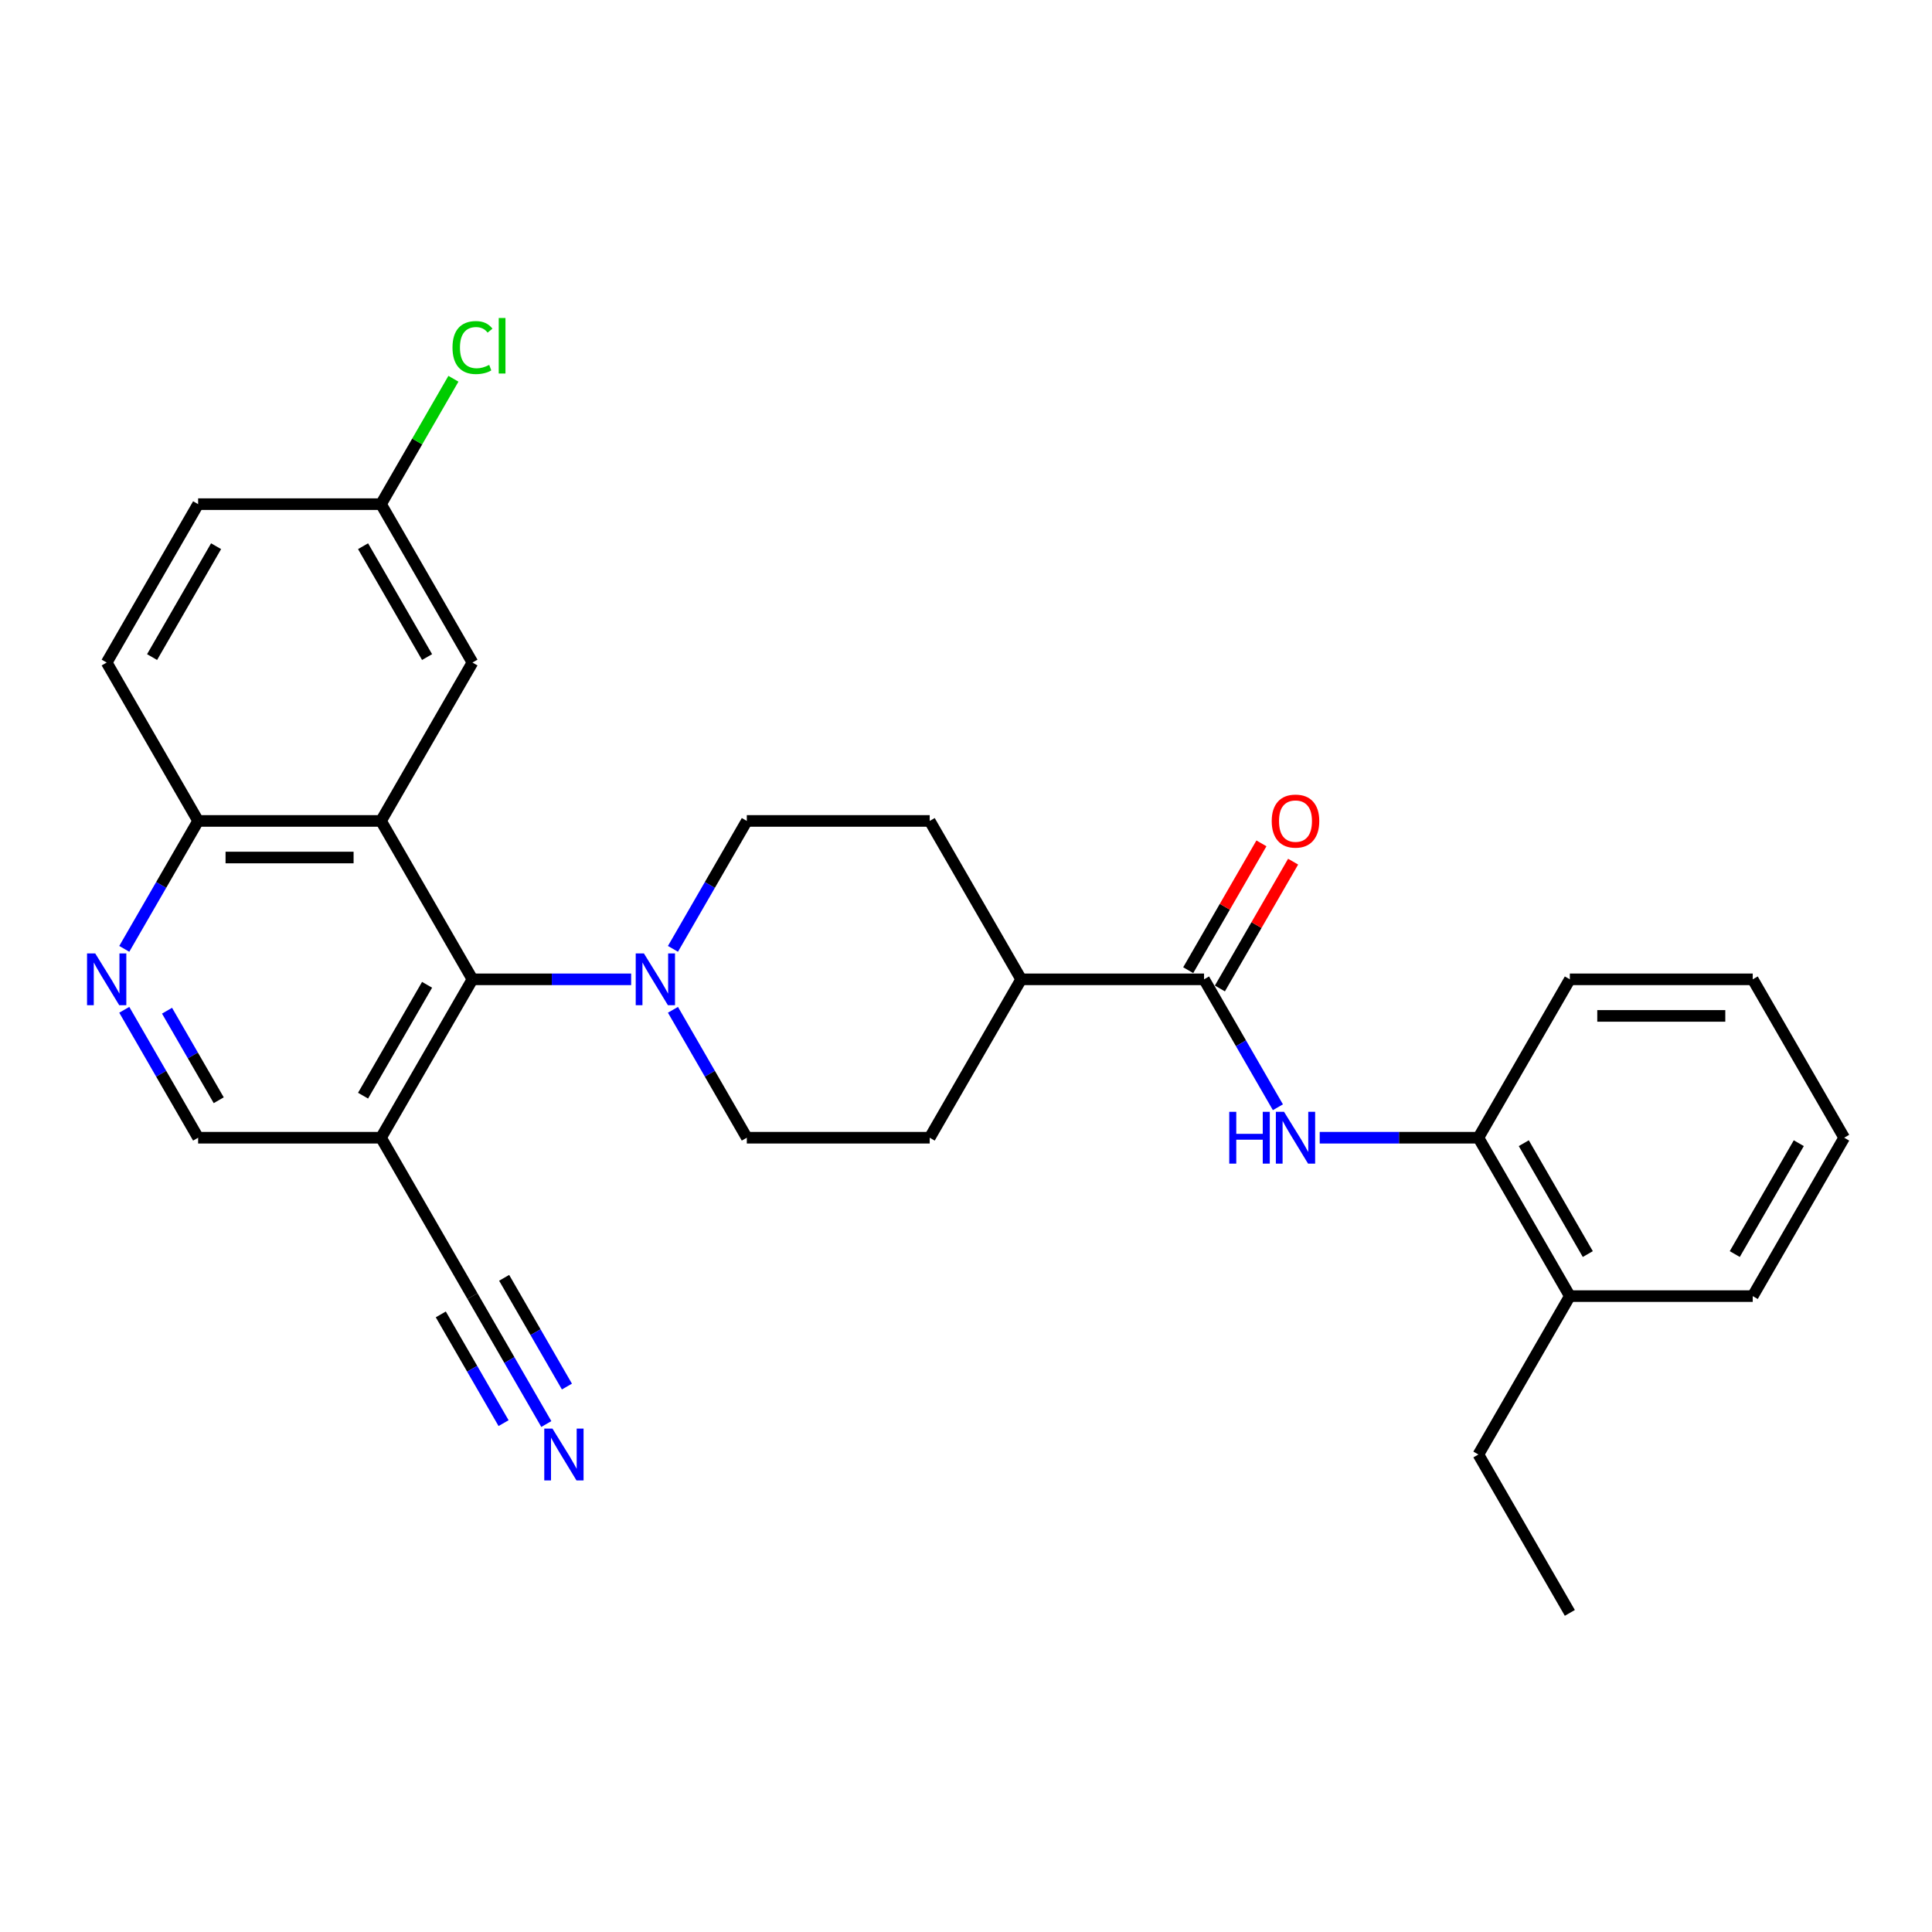 <?xml version='1.0' encoding='iso-8859-1'?>
<svg version='1.1' baseProfile='full'
              xmlns='http://www.w3.org/2000/svg'
                      xmlns:rdkit='http://www.rdkit.org/xml'
                      xmlns:xlink='http://www.w3.org/1999/xlink'
                  xml:space='preserve'
width='1000px' height='1000px' viewBox='0 0 1000 1000'>
<!-- END OF HEADER -->
<rect style='opacity:1.0;fill:#FFFFFF;stroke:none' width='1000' height='1000' x='0' y='0'> </rect>
<path class='bond-0' d='M 197.216,424.916 L 244.549,506.899' style='fill:none;fill-rule:evenodd;stroke:#000000;stroke-width:6px;stroke-linecap:butt;stroke-linejoin:miter;stroke-opacity:1' />
<path class='bond-8' d='M 197.216,424.916 L 102.55,424.916' style='fill:none;fill-rule:evenodd;stroke:#000000;stroke-width:6px;stroke-linecap:butt;stroke-linejoin:miter;stroke-opacity:1' />
<path class='bond-8' d='M 183.016,443.849 L 116.75,443.849' style='fill:none;fill-rule:evenodd;stroke:#000000;stroke-width:6px;stroke-linecap:butt;stroke-linejoin:miter;stroke-opacity:1' />
<path class='bond-10' d='M 197.216,424.916 L 244.549,342.933' style='fill:none;fill-rule:evenodd;stroke:#000000;stroke-width:6px;stroke-linecap:butt;stroke-linejoin:miter;stroke-opacity:1' />
<path class='bond-1' d='M 244.549,506.899 L 285.616,506.899' style='fill:none;fill-rule:evenodd;stroke:#000000;stroke-width:6px;stroke-linecap:butt;stroke-linejoin:miter;stroke-opacity:1' />
<path class='bond-1' d='M 285.616,506.899 L 326.682,506.899' style='fill:none;fill-rule:evenodd;stroke:#0000FF;stroke-width:6px;stroke-linecap:butt;stroke-linejoin:miter;stroke-opacity:1' />
<path class='bond-3' d='M 244.549,506.899 L 197.216,588.882' style='fill:none;fill-rule:evenodd;stroke:#000000;stroke-width:6px;stroke-linecap:butt;stroke-linejoin:miter;stroke-opacity:1' />
<path class='bond-3' d='M 221.053,509.73 L 187.92,567.118' style='fill:none;fill-rule:evenodd;stroke:#000000;stroke-width:6px;stroke-linecap:butt;stroke-linejoin:miter;stroke-opacity:1' />
<path class='bond-13' d='M 348.321,522.671 L 367.435,555.777' style='fill:none;fill-rule:evenodd;stroke:#0000FF;stroke-width:6px;stroke-linecap:butt;stroke-linejoin:miter;stroke-opacity:1' />
<path class='bond-13' d='M 367.435,555.777 L 386.549,588.882' style='fill:none;fill-rule:evenodd;stroke:#000000;stroke-width:6px;stroke-linecap:butt;stroke-linejoin:miter;stroke-opacity:1' />
<path class='bond-14' d='M 348.321,491.128 L 367.435,458.022' style='fill:none;fill-rule:evenodd;stroke:#0000FF;stroke-width:6px;stroke-linecap:butt;stroke-linejoin:miter;stroke-opacity:1' />
<path class='bond-14' d='M 367.435,458.022 L 386.549,424.916' style='fill:none;fill-rule:evenodd;stroke:#000000;stroke-width:6px;stroke-linecap:butt;stroke-linejoin:miter;stroke-opacity:1' />
<path class='bond-2' d='M 623.214,506.899 L 528.548,506.899' style='fill:none;fill-rule:evenodd;stroke:#000000;stroke-width:6px;stroke-linecap:butt;stroke-linejoin:miter;stroke-opacity:1' />
<path class='bond-4' d='M 623.214,506.899 L 642.328,540.005' style='fill:none;fill-rule:evenodd;stroke:#000000;stroke-width:6px;stroke-linecap:butt;stroke-linejoin:miter;stroke-opacity:1' />
<path class='bond-4' d='M 642.328,540.005 L 661.441,573.111' style='fill:none;fill-rule:evenodd;stroke:#0000FF;stroke-width:6px;stroke-linecap:butt;stroke-linejoin:miter;stroke-opacity:1' />
<path class='bond-15' d='M 631.412,511.633 L 650.362,478.811' style='fill:none;fill-rule:evenodd;stroke:#000000;stroke-width:6px;stroke-linecap:butt;stroke-linejoin:miter;stroke-opacity:1' />
<path class='bond-15' d='M 650.362,478.811 L 669.312,445.989' style='fill:none;fill-rule:evenodd;stroke:#FF0000;stroke-width:6px;stroke-linecap:butt;stroke-linejoin:miter;stroke-opacity:1' />
<path class='bond-15' d='M 615.016,502.166 L 633.965,469.344' style='fill:none;fill-rule:evenodd;stroke:#000000;stroke-width:6px;stroke-linecap:butt;stroke-linejoin:miter;stroke-opacity:1' />
<path class='bond-15' d='M 633.965,469.344 L 652.915,436.522' style='fill:none;fill-rule:evenodd;stroke:#FF0000;stroke-width:6px;stroke-linecap:butt;stroke-linejoin:miter;stroke-opacity:1' />
<path class='bond-6' d='M 197.216,588.882 L 244.549,670.866' style='fill:none;fill-rule:evenodd;stroke:#000000;stroke-width:6px;stroke-linecap:butt;stroke-linejoin:miter;stroke-opacity:1' />
<path class='bond-30' d='M 197.216,588.882 L 102.55,588.882' style='fill:none;fill-rule:evenodd;stroke:#000000;stroke-width:6px;stroke-linecap:butt;stroke-linejoin:miter;stroke-opacity:1' />
<path class='bond-9' d='M 683.081,588.882 L 724.147,588.882' style='fill:none;fill-rule:evenodd;stroke:#0000FF;stroke-width:6px;stroke-linecap:butt;stroke-linejoin:miter;stroke-opacity:1' />
<path class='bond-9' d='M 724.147,588.882 L 765.213,588.882' style='fill:none;fill-rule:evenodd;stroke:#000000;stroke-width:6px;stroke-linecap:butt;stroke-linejoin:miter;stroke-opacity:1' />
<path class='bond-5' d='M 64.323,491.128 L 83.436,458.022' style='fill:none;fill-rule:evenodd;stroke:#0000FF;stroke-width:6px;stroke-linecap:butt;stroke-linejoin:miter;stroke-opacity:1' />
<path class='bond-5' d='M 83.436,458.022 L 102.55,424.916' style='fill:none;fill-rule:evenodd;stroke:#000000;stroke-width:6px;stroke-linecap:butt;stroke-linejoin:miter;stroke-opacity:1' />
<path class='bond-11' d='M 64.323,522.671 L 83.436,555.777' style='fill:none;fill-rule:evenodd;stroke:#0000FF;stroke-width:6px;stroke-linecap:butt;stroke-linejoin:miter;stroke-opacity:1' />
<path class='bond-11' d='M 83.436,555.777 L 102.55,588.882' style='fill:none;fill-rule:evenodd;stroke:#000000;stroke-width:6px;stroke-linecap:butt;stroke-linejoin:miter;stroke-opacity:1' />
<path class='bond-11' d='M 86.454,523.136 L 99.833,546.31' style='fill:none;fill-rule:evenodd;stroke:#0000FF;stroke-width:6px;stroke-linecap:butt;stroke-linejoin:miter;stroke-opacity:1' />
<path class='bond-11' d='M 99.833,546.31 L 113.213,569.484' style='fill:none;fill-rule:evenodd;stroke:#000000;stroke-width:6px;stroke-linecap:butt;stroke-linejoin:miter;stroke-opacity:1' />
<path class='bond-7' d='M 244.549,670.866 L 263.663,703.972' style='fill:none;fill-rule:evenodd;stroke:#000000;stroke-width:6px;stroke-linecap:butt;stroke-linejoin:miter;stroke-opacity:1' />
<path class='bond-7' d='M 263.663,703.972 L 282.777,737.078' style='fill:none;fill-rule:evenodd;stroke:#0000FF;stroke-width:6px;stroke-linecap:butt;stroke-linejoin:miter;stroke-opacity:1' />
<path class='bond-7' d='M 228.153,680.332 L 244.399,708.472' style='fill:none;fill-rule:evenodd;stroke:#000000;stroke-width:6px;stroke-linecap:butt;stroke-linejoin:miter;stroke-opacity:1' />
<path class='bond-7' d='M 244.399,708.472 L 260.646,736.613' style='fill:none;fill-rule:evenodd;stroke:#0000FF;stroke-width:6px;stroke-linecap:butt;stroke-linejoin:miter;stroke-opacity:1' />
<path class='bond-7' d='M 260.946,661.399 L 277.193,689.539' style='fill:none;fill-rule:evenodd;stroke:#000000;stroke-width:6px;stroke-linecap:butt;stroke-linejoin:miter;stroke-opacity:1' />
<path class='bond-7' d='M 277.193,689.539 L 293.439,717.679' style='fill:none;fill-rule:evenodd;stroke:#0000FF;stroke-width:6px;stroke-linecap:butt;stroke-linejoin:miter;stroke-opacity:1' />
<path class='bond-19' d='M 102.55,424.916 L 55.217,342.933' style='fill:none;fill-rule:evenodd;stroke:#000000;stroke-width:6px;stroke-linecap:butt;stroke-linejoin:miter;stroke-opacity:1' />
<path class='bond-16' d='M 765.213,588.882 L 812.546,670.866' style='fill:none;fill-rule:evenodd;stroke:#000000;stroke-width:6px;stroke-linecap:butt;stroke-linejoin:miter;stroke-opacity:1' />
<path class='bond-16' d='M 788.71,591.713 L 821.843,649.102' style='fill:none;fill-rule:evenodd;stroke:#000000;stroke-width:6px;stroke-linecap:butt;stroke-linejoin:miter;stroke-opacity:1' />
<path class='bond-23' d='M 765.213,588.882 L 812.546,506.899' style='fill:none;fill-rule:evenodd;stroke:#000000;stroke-width:6px;stroke-linecap:butt;stroke-linejoin:miter;stroke-opacity:1' />
<path class='bond-20' d='M 244.549,342.933 L 197.216,260.949' style='fill:none;fill-rule:evenodd;stroke:#000000;stroke-width:6px;stroke-linecap:butt;stroke-linejoin:miter;stroke-opacity:1' />
<path class='bond-20' d='M 221.053,340.102 L 187.92,282.713' style='fill:none;fill-rule:evenodd;stroke:#000000;stroke-width:6px;stroke-linecap:butt;stroke-linejoin:miter;stroke-opacity:1' />
<path class='bond-12' d='M 528.548,506.899 L 481.215,424.916' style='fill:none;fill-rule:evenodd;stroke:#000000;stroke-width:6px;stroke-linecap:butt;stroke-linejoin:miter;stroke-opacity:1' />
<path class='bond-31' d='M 528.548,506.899 L 481.215,588.882' style='fill:none;fill-rule:evenodd;stroke:#000000;stroke-width:6px;stroke-linecap:butt;stroke-linejoin:miter;stroke-opacity:1' />
<path class='bond-18' d='M 386.549,588.882 L 481.215,588.882' style='fill:none;fill-rule:evenodd;stroke:#000000;stroke-width:6px;stroke-linecap:butt;stroke-linejoin:miter;stroke-opacity:1' />
<path class='bond-17' d='M 386.549,424.916 L 481.215,424.916' style='fill:none;fill-rule:evenodd;stroke:#000000;stroke-width:6px;stroke-linecap:butt;stroke-linejoin:miter;stroke-opacity:1' />
<path class='bond-24' d='M 812.546,670.866 L 765.213,752.849' style='fill:none;fill-rule:evenodd;stroke:#000000;stroke-width:6px;stroke-linecap:butt;stroke-linejoin:miter;stroke-opacity:1' />
<path class='bond-25' d='M 812.546,670.866 L 907.212,670.866' style='fill:none;fill-rule:evenodd;stroke:#000000;stroke-width:6px;stroke-linecap:butt;stroke-linejoin:miter;stroke-opacity:1' />
<path class='bond-29' d='M 55.217,342.933 L 102.55,260.949' style='fill:none;fill-rule:evenodd;stroke:#000000;stroke-width:6px;stroke-linecap:butt;stroke-linejoin:miter;stroke-opacity:1' />
<path class='bond-29' d='M 78.714,340.102 L 111.847,282.713' style='fill:none;fill-rule:evenodd;stroke:#000000;stroke-width:6px;stroke-linecap:butt;stroke-linejoin:miter;stroke-opacity:1' />
<path class='bond-21' d='M 197.216,260.949 L 102.55,260.949' style='fill:none;fill-rule:evenodd;stroke:#000000;stroke-width:6px;stroke-linecap:butt;stroke-linejoin:miter;stroke-opacity:1' />
<path class='bond-22' d='M 197.216,260.949 L 215.953,228.497' style='fill:none;fill-rule:evenodd;stroke:#000000;stroke-width:6px;stroke-linecap:butt;stroke-linejoin:miter;stroke-opacity:1' />
<path class='bond-22' d='M 215.953,228.497 L 234.69,196.044' style='fill:none;fill-rule:evenodd;stroke:#00CC00;stroke-width:6px;stroke-linecap:butt;stroke-linejoin:miter;stroke-opacity:1' />
<path class='bond-27' d='M 812.546,506.899 L 907.212,506.899' style='fill:none;fill-rule:evenodd;stroke:#000000;stroke-width:6px;stroke-linecap:butt;stroke-linejoin:miter;stroke-opacity:1' />
<path class='bond-27' d='M 826.746,525.832 L 893.012,525.832' style='fill:none;fill-rule:evenodd;stroke:#000000;stroke-width:6px;stroke-linecap:butt;stroke-linejoin:miter;stroke-opacity:1' />
<path class='bond-26' d='M 765.213,752.849 L 812.546,834.832' style='fill:none;fill-rule:evenodd;stroke:#000000;stroke-width:6px;stroke-linecap:butt;stroke-linejoin:miter;stroke-opacity:1' />
<path class='bond-32' d='M 907.212,670.866 L 954.545,588.882' style='fill:none;fill-rule:evenodd;stroke:#000000;stroke-width:6px;stroke-linecap:butt;stroke-linejoin:miter;stroke-opacity:1' />
<path class='bond-32' d='M 897.916,649.102 L 931.049,591.713' style='fill:none;fill-rule:evenodd;stroke:#000000;stroke-width:6px;stroke-linecap:butt;stroke-linejoin:miter;stroke-opacity:1' />
<path class='bond-28' d='M 907.212,506.899 L 954.545,588.882' style='fill:none;fill-rule:evenodd;stroke:#000000;stroke-width:6px;stroke-linecap:butt;stroke-linejoin:miter;stroke-opacity:1' />
<path  class='atom-2' d='M 333.289 493.494
L 342.074 507.694
Q 342.945 509.095, 344.346 511.633
Q 345.747 514.17, 345.823 514.321
L 345.823 493.494
L 349.383 493.494
L 349.383 520.304
L 345.71 520.304
L 336.281 504.779
Q 335.183 502.961, 334.009 500.878
Q 332.873 498.796, 332.532 498.152
L 332.532 520.304
L 329.048 520.304
L 329.048 493.494
L 333.289 493.494
' fill='#0000FF'/>
<path  class='atom-5' d='M 636.259 575.478
L 639.894 575.478
L 639.894 586.876
L 653.602 586.876
L 653.602 575.478
L 657.237 575.478
L 657.237 602.287
L 653.602 602.287
L 653.602 589.905
L 639.894 589.905
L 639.894 602.287
L 636.259 602.287
L 636.259 575.478
' fill='#0000FF'/>
<path  class='atom-5' d='M 664.621 575.478
L 673.406 589.678
Q 674.277 591.079, 675.678 593.616
Q 677.079 596.153, 677.155 596.304
L 677.155 575.478
L 680.714 575.478
L 680.714 602.287
L 677.041 602.287
L 667.612 586.762
Q 666.514 584.944, 665.34 582.862
Q 664.204 580.779, 663.864 580.135
L 663.864 602.287
L 660.38 602.287
L 660.38 575.478
L 664.621 575.478
' fill='#0000FF'/>
<path  class='atom-6' d='M 49.291 493.494
L 58.076 507.694
Q 58.947 509.095, 60.348 511.633
Q 61.749 514.17, 61.825 514.321
L 61.825 493.494
L 65.384 493.494
L 65.384 520.304
L 61.711 520.304
L 52.282 504.779
Q 51.184 502.961, 50.01 500.878
Q 48.874 498.796, 48.534 498.152
L 48.534 520.304
L 45.05 520.304
L 45.05 493.494
L 49.291 493.494
' fill='#0000FF'/>
<path  class='atom-8' d='M 285.956 739.444
L 294.741 753.644
Q 295.612 755.045, 297.013 757.582
Q 298.414 760.119, 298.49 760.271
L 298.49 739.444
L 302.05 739.444
L 302.05 766.254
L 298.377 766.254
L 288.948 750.729
Q 287.85 748.911, 286.676 746.828
Q 285.54 744.746, 285.199 744.102
L 285.199 766.254
L 281.715 766.254
L 281.715 739.444
L 285.956 739.444
' fill='#0000FF'/>
<path  class='atom-16' d='M 658.24 424.992
Q 658.24 418.554, 661.421 414.957
Q 664.602 411.36, 670.547 411.36
Q 676.492 411.36, 679.673 414.957
Q 682.854 418.554, 682.854 424.992
Q 682.854 431.505, 679.635 435.216
Q 676.416 438.889, 670.547 438.889
Q 664.64 438.889, 661.421 435.216
Q 658.24 431.543, 658.24 424.992
M 670.547 435.859
Q 674.637 435.859, 676.833 433.133
Q 679.067 430.369, 679.067 424.992
Q 679.067 419.728, 676.833 417.078
Q 674.637 414.389, 670.547 414.389
Q 666.457 414.389, 664.223 417.04
Q 662.027 419.69, 662.027 424.992
Q 662.027 430.407, 664.223 433.133
Q 666.457 435.859, 670.547 435.859
' fill='#FF0000'/>
<path  class='atom-23' d='M 234.212 179.894
Q 234.212 173.229, 237.317 169.746
Q 240.46 166.224, 246.405 166.224
Q 251.933 166.224, 254.887 170.124
L 252.388 172.169
Q 250.229 169.329, 246.405 169.329
Q 242.353 169.329, 240.195 172.055
Q 238.074 174.744, 238.074 179.894
Q 238.074 185.195, 240.27 187.921
Q 242.505 190.648, 246.821 190.648
Q 249.775 190.648, 253.221 188.868
L 254.281 191.708
Q 252.88 192.617, 250.759 193.147
Q 248.639 193.677, 246.291 193.677
Q 240.46 193.677, 237.317 190.118
Q 234.212 186.558, 234.212 179.894
' fill='#00CC00'/>
<path  class='atom-23' d='M 258.143 164.596
L 261.627 164.596
L 261.627 193.336
L 258.143 193.336
L 258.143 164.596
' fill='#00CC00'/>
</svg>
